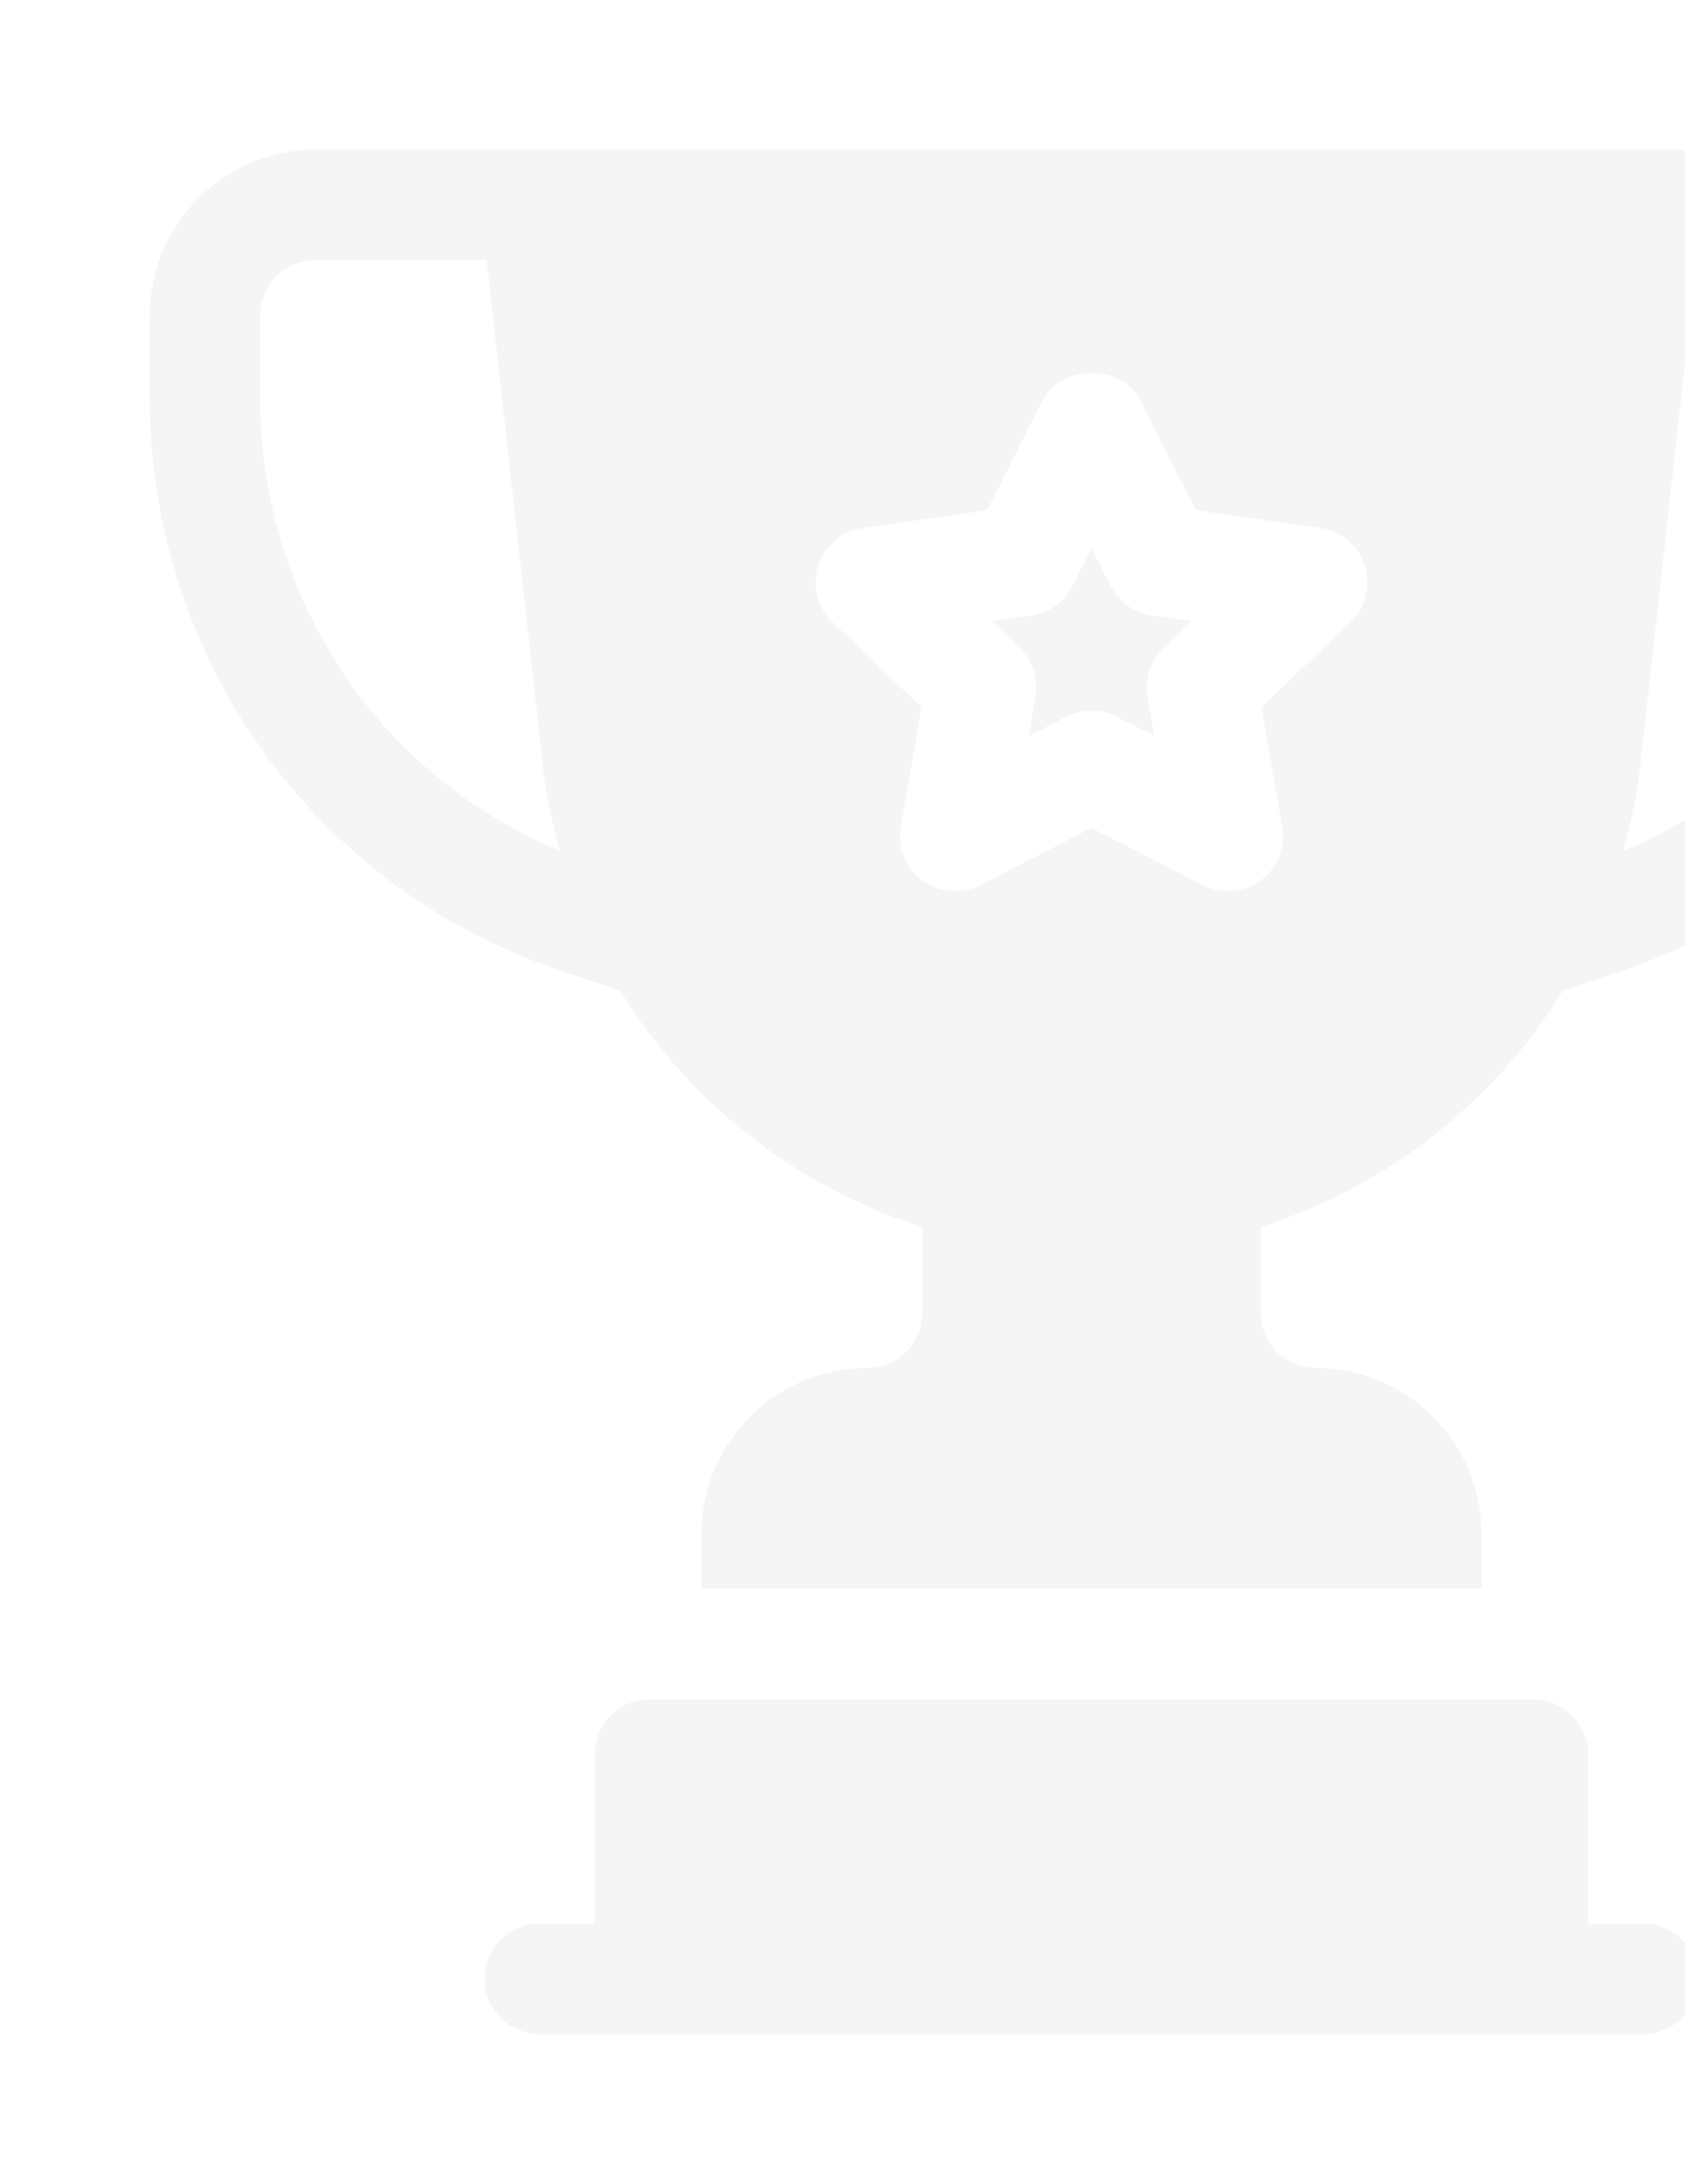 <svg width="450" height="583" viewBox="0 0 450 583" fill="none" xmlns="http://www.w3.org/2000/svg">
<g filter="url(#filter0_d)">
<path fill-rule="evenodd" clip-rule="evenodd" d="M498.791 40H84.209C59.833 40 40 59.833 40 84.209V106.659C40 143.024 52.518 178.702 75.229 207.108C94.628 231.357 120.474 249.359 149.947 259.188L165.589 264.407C183.733 293.945 212.154 316.713 246.309 327.531V350.445C246.309 358.577 239.689 365.182 231.572 365.182C207.196 365.182 187.363 385.014 187.363 409.391V424.127H395.637V409.391C395.637 385.014 375.804 365.182 351.428 365.182C343.311 365.182 336.691 358.577 336.691 350.445V327.531C370.846 316.709 399.267 293.945 417.411 264.407L433.053 259.188C462.526 249.359 488.372 231.357 507.771 207.108C530.482 178.702 543 143.024 543 106.659V84.209C543 59.833 523.167 40 498.791 40ZM98.254 188.687C79.688 165.489 69.473 136.362 69.473 106.659V84.209C69.473 76.077 76.093 69.473 84.209 69.473H129.961L144.969 204.444C145.833 212.223 147.414 219.783 149.463 227.167C129.527 218.674 111.863 205.707 98.254 188.687ZM360.607 166.18L336.86 188.776L342.444 220.608C343.423 226.104 341.178 231.687 336.688 235.011C332.171 238.323 326.184 238.841 321.203 236.262L291.5 221.007L261.797 236.262C256.82 238.818 250.81 238.334 246.312 235.011C241.822 231.703 239.577 226.119 240.556 220.608L246.14 188.776L222.397 166.18C218.31 162.281 216.813 156.394 218.509 151.014C220.236 145.63 224.899 141.7 230.482 140.909L263.612 136.204L278.349 107.035C283.357 97.107 299.647 97.107 304.655 107.035L319.392 136.204L352.518 140.909C358.105 141.704 362.764 145.63 364.495 151.014C366.187 156.394 364.694 162.281 360.607 166.18ZM513.527 106.659C513.527 136.362 503.312 165.489 484.745 188.687C471.137 205.707 453.473 218.674 433.537 227.167C435.586 219.783 437.167 212.223 438.031 204.444L453.039 69.473H498.791C506.908 69.473 513.527 76.077 513.527 84.209V106.659ZM438.863 513.527H424.127V468.336C424.127 460.196 417.53 453.6 409.391 453.6H173.609C165.47 453.6 158.873 460.196 158.873 468.336V513.527H144.137C135.993 513.527 129.4 520.12 129.4 528.264C129.4 536.407 135.993 543 144.137 543H438.863C447.007 543 453.6 536.407 453.6 528.264C453.6 520.12 447.007 513.527 438.863 513.527ZM291.511 146.347L296.577 156.359C298.764 160.665 302.878 163.628 307.659 164.303L318.251 165.8L310.825 172.865C307.257 176.276 305.614 181.242 306.477 186.093L308.293 196.497L298.246 191.331C294.044 189.171 289.036 189.171 284.776 191.331L274.733 196.497L276.544 186.093C277.408 181.242 275.769 176.276 272.2 172.865L264.774 165.8L275.366 164.303C280.144 163.628 284.258 160.665 286.445 156.359L291.511 146.347Z" fill="#F5F5F5"/>
</g>
<defs>
<filter id="filter0_d" x="0" y="0" width="583" height="583" filterUnits="userSpaceOnUse" color-interpolation-filters="sRGB">
<feFlood flood-opacity="0" result="BackgroundImageFix"/>
<feColorMatrix in="SourceAlpha" type="matrix" values="0 0 0 0 0 0 0 0 0 0 0 0 0 0 0 0 0 0 127 0"/>
<feOffset/>
<feGaussianBlur stdDeviation="20"/>
<feColorMatrix type="matrix" values="0 0 0 0 0 0 0 0 0 0 0 0 0 0 0 0 0 0 0.05 0"/>
<feBlend mode="normal" in2="BackgroundImageFix" result="effect1_dropShadow"/>
<feBlend mode="normal" in="SourceGraphic" in2="effect1_dropShadow" result="shape"/>
</filter>
</defs>
</svg>
